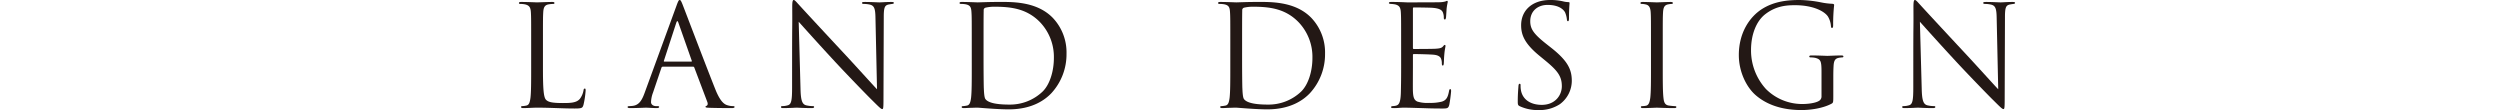 <svg xmlns="http://www.w3.org/2000/svg" width="968" height="42.611" viewBox="0 0 968 42.611">
  <defs>
    <style>
      .cls-1 {
        fill: #231815;
      }

      .cls-2 {
        fill: none;
      }
    </style>
  </defs>
  <g id="レイヤー_2" data-name="レイヤー 2">
    <g id="メイン">
      <g>
        <g>
          <path class="cls-1" d="M210.232,26.2c0,7.99.217,11.468,1.2,12.447.869.87,2.282,1.25,6.522,1.25,2.881,0,5.272-.054,6.576-1.63A7.574,7.574,0,0,0,225.939,35c.055-.435.164-.706.49-.706.272,0,.326.217.326.815a34.567,34.567,0,0,1-.816,5.435c-.38,1.25-.543,1.468-3.423,1.468-4.675,0-9.295-.326-14.567-.326-1.685,0-3.315.163-5.326.163-.6,0-.87-.109-.87-.435,0-.163.109-.326.435-.326a8.441,8.441,0,0,0,1.63-.218c1.087-.217,1.359-1.413,1.577-2.989.272-2.282.272-6.576.272-11.794V16.522c0-8.478,0-10-.109-11.74-.109-1.847-.544-2.717-2.337-3.1a10.14,10.14,0,0,0-1.848-.164c-.218,0-.435-.108-.435-.326,0-.326.271-.434.869-.434,2.446,0,5.87.163,6.142.163s4.239-.163,5.87-.163c.6,0,.869.108.869.434,0,.218-.217.326-.434.326a12.751,12.751,0,0,0-1.794.164c-1.576.271-2.011,1.195-2.119,3.1-.109,1.739-.109,3.262-.109,11.74Z"/>
          <path class="cls-1" d="M256.645,25.816a.573.573,0,0,0-.544.436l-3.261,9.62a11.476,11.476,0,0,0-.761,3.642c0,1.087,1.032,1.576,1.956,1.576h.489c.544,0,.707.108.707.326,0,.326-.489.435-.978.435-1.3,0-3.479-.163-4.076-.163s-3.587.163-6.142.163c-.707,0-1.033-.109-1.033-.435,0-.218.272-.326.761-.326a11.335,11.335,0,0,0,1.3-.11c2.5-.325,3.588-2.39,4.566-5.108L261.971,2.119c.652-1.793.87-2.119,1.2-2.119s.543.271,1.2,1.956c.816,2.065,9.349,24.513,12.664,32.774,1.957,4.837,3.534,5.708,4.675,6.034a7.184,7.184,0,0,0,2.119.326c.326,0,.6.054.6.326,0,.326-.489.435-1.087.435-.815,0-4.783,0-8.533-.109-1.032-.054-1.63-.054-1.63-.381,0-.217.162-.326.38-.381.326-.108.652-.6.326-1.466l-5.055-13.371a.476.476,0,0,0-.489-.327Zm10.979-1.956c.272,0,.272-.163.217-.381L262.678,8.805q-.408-1.224-.816,0l-4.783,14.674c-.108.272,0,.381.163.381Z"/>
          <path class="cls-1" d="M306.7,25.816c0-19.621.109-12.554.055-23.1,0-2.119.163-2.717.6-2.717s1.358,1.2,1.9,1.739c.815.924,8.914,9.674,17.284,18.643,5.381,5.761,11.305,12.391,13.044,14.185l-.6-27.61c-.054-3.533-.434-4.728-2.12-5.164a11.314,11.314,0,0,0-2.337-.272c-.6,0-.76-.163-.76-.38,0-.326.434-.38,1.087-.38,2.446,0,5.054.163,5.652.163s2.391-.163,4.62-.163c.6,0,.978.054.978.38,0,.217-.217.326-.6.38-.436.055-.761.109-1.413.218-1.523.326-1.9,1.141-1.9,4.892l-.109,31.741c0,3.587-.108,3.859-.489,3.859-.435,0-1.087-.6-3.967-3.478-.6-.544-8.425-8.533-14.187-14.73-6.3-6.794-12.446-13.642-14.185-15.6l.707,26.035c.108,4.457.651,5.87,2.119,6.305a11.967,11.967,0,0,0,2.718.326c.271,0,.434.108.434.326,0,.326-.326.435-.978.435-3.1,0-5.272-.163-5.761-.163s-2.772.163-5.218.163c-.544,0-.87-.055-.87-.435,0-.218.163-.326.436-.326a7.814,7.814,0,0,0,2.227-.326c1.36-.381,1.631-1.957,1.631-6.9Z"/>
          <path class="cls-1" d="M376.265,16.522c0-8.478,0-10-.109-11.74-.109-1.847-.381-2.717-2.175-3.1a10.121,10.121,0,0,0-1.847-.164c-.381,0-.6-.108-.6-.326,0-.326.272-.434.869-.434,2.447,0,5.87.163,6.142.163.652,0,4.077-.163,7.338-.163,5.381,0,15.327-.49,21.8,6.2a19.42,19.42,0,0,1,5.272,13.805,22.214,22.214,0,0,1-5.87,15.327c-2.337,2.446-7.228,6.251-16.469,6.251-2.337,0-5.217-.163-7.554-.326-2.392-.163-4.24-.326-4.512-.326-.109,0-1.032,0-2.174.054-1.087,0-2.337.109-3.152.109-.6,0-.869-.109-.869-.435,0-.163.108-.326.543-.326a11.571,11.571,0,0,0,1.521-.218c1.088-.217,1.359-1.413,1.577-2.989.272-2.282.272-6.576.272-11.794Zm4.565,5.871c0,5.761.055,10.761.108,11.794.055,1.359.164,3.533.6,4.13.707,1.034,2.827,2.175,9.24,2.175a18.243,18.243,0,0,0,12.936-5.054c2.826-2.773,4.349-7.991,4.349-12.991a19.446,19.446,0,0,0-5.218-13.7c-5.11-5.381-11.306-6.142-17.774-6.142a14.49,14.49,0,0,0-3.533.381.985.985,0,0,0-.651,1.087c-.055,1.848-.055,7.392-.055,11.577Z"/>
          <path class="cls-1" d="M476.374,16.522c0-8.478,0-10-.108-11.74-.11-1.847-.381-2.717-2.175-3.1a10.14,10.14,0,0,0-1.848-.164c-.381,0-.6-.108-.6-.326,0-.326.271-.434.869-.434,2.446,0,5.87.163,6.141.163.653,0,4.077-.163,7.338-.163,5.381,0,15.327-.49,21.795,6.2a19.416,19.416,0,0,1,5.273,13.805,22.214,22.214,0,0,1-5.871,15.327c-2.337,2.446-7.228,6.251-16.468,6.251-2.337,0-5.218-.163-7.555-.326-2.392-.163-4.239-.326-4.512-.326-.108,0-1.032,0-2.174.054-1.086,0-2.336.109-3.152.109-.6,0-.869-.109-.869-.435,0-.163.108-.326.543-.326a11.546,11.546,0,0,0,1.521-.218c1.088-.217,1.36-1.413,1.578-2.989.271-2.282.271-6.576.271-11.794Zm4.565,5.871c0,5.761.055,10.761.109,11.794.055,1.359.163,3.533.6,4.13.707,1.034,2.827,2.175,9.24,2.175a18.242,18.242,0,0,0,12.935-5.054c2.826-2.773,4.349-7.991,4.349-12.991a19.441,19.441,0,0,0-5.218-13.7c-5.109-5.381-11.306-6.142-17.773-6.142a14.484,14.484,0,0,0-3.533.381.985.985,0,0,0-.652,1.087c-.055,1.848-.055,7.392-.055,11.577Z"/>
          <path class="cls-1" d="M542.516,16.522c0-8.478,0-10-.11-11.74-.108-1.847-.543-2.717-2.337-3.1a12.859,12.859,0,0,0-1.576-.164c-.38-.054-.706-.108-.706-.326,0-.326.272-.434.869-.434,1.25,0,2.718,0,6.142.163.381,0,11.2,0,12.447-.055a9.047,9.047,0,0,0,2.5-.326,1.319,1.319,0,0,1,.6-.217c.163,0,.218.217.218.489a23.585,23.585,0,0,0-.436,2.554c-.054.816-.108,1.849-.217,3.262-.054.543-.218.924-.434.924-.327,0-.436-.272-.436-.707a5.414,5.414,0,0,0-.271-1.793c-.381-1.25-1.522-1.794-3.913-2.012-.924-.108-6.849-.163-7.447-.163-.218,0-.326.163-.326.544v15c0,.381.055.544.326.544.706,0,7.392,0,8.642-.11,1.468-.108,2.174-.271,2.718-.923.271-.327.434-.543.652-.543.163,0,.271.108.271.434s-.271,1.25-.434,3.044c-.163,1.685-.163,2.935-.218,3.7-.054.544-.163.816-.38.816-.326,0-.381-.435-.381-.869a4.943,4.943,0,0,0-.216-1.523c-.218-.815-.871-1.576-2.828-1.793-1.466-.163-6.847-.272-7.771-.272a.343.343,0,0,0-.381.381v4.783c0,1.848-.055,8.152,0,9.294.108,2.228.435,3.424,1.794,3.968a13.184,13.184,0,0,0,4.511.489,18.048,18.048,0,0,0,4.891-.489c1.74-.544,2.337-1.686,2.773-4.023.108-.6.217-.815.489-.815.325,0,.325.435.325.815a53.128,53.128,0,0,1-.706,5.273c-.381,1.413-.815,1.413-2.935,1.413-4.022,0-5.816-.109-7.935-.163-2.175-.055-4.675-.163-6.794-.163-1.305,0-2.609.217-4.022.163-.6,0-.869-.109-.869-.435,0-.163.271-.272.6-.326a7.16,7.16,0,0,0,1.25-.163c1.142-.272,1.848-1.033,1.956-5.11.055-2.119.11-4.891.11-9.728Z"/>
          <path class="cls-1" d="M588.493,41.144c-.761-.38-.815-.6-.815-2.065,0-2.718.218-4.892.271-5.762.055-.6.163-.87.436-.87.325,0,.38.163.38.6a9.577,9.577,0,0,0,.163,2.011c.815,4.022,4.4,5.544,8.044,5.544,5.217,0,7.772-3.75,7.772-7.229,0-3.751-1.576-5.925-6.25-9.784l-2.446-2.011c-5.762-4.728-7.066-8.1-7.066-11.794C588.982,3.968,593.33,0,600.233,0a21.089,21.089,0,0,1,5.055.543,8.848,8.848,0,0,0,1.9.272c.435,0,.543.109.543.38s-.217,2.066-.217,5.762c0,.869-.109,1.25-.38,1.25-.326,0-.381-.272-.435-.707a9.591,9.591,0,0,0-.707-2.718c-.326-.6-1.794-2.88-6.794-2.88-3.75,0-6.685,2.337-6.685,6.305,0,3.1,1.413,5.055,6.631,9.131l1.522,1.2c6.413,5.055,7.936,8.425,7.936,12.774a11.265,11.265,0,0,1-4.621,9.022,14.3,14.3,0,0,1-8.207,2.282A16.5,16.5,0,0,1,588.493,41.144Z"/>
          <path class="cls-1" d="M639.255,16.522c0-8.478,0-10-.109-11.74-.109-1.847-.652-2.771-1.848-3.043a7.145,7.145,0,0,0-1.685-.218c-.217,0-.434-.108-.434-.326,0-.326.271-.434.869-.434,1.794,0,5.218.163,5.489.163s3.7-.163,5.327-.163c.6,0,.869.108.869.434,0,.218-.216.326-.434.326a8.064,8.064,0,0,0-1.359.164c-1.467.271-1.9,1.195-2.011,3.1-.109,1.739-.109,3.262-.109,11.74v9.567c0,5.218,0,9.512.272,11.794.163,1.576.489,2.772,2.12,2.989.761.108,1.9.218,2.228.218.49,0,.653.163.653.326,0,.272-.218.435-.816.435-2.989,0-6.467-.163-6.74-.163s-3.7.163-5.326.163c-.6,0-.869-.109-.869-.435,0-.163.108-.326.6-.326a7.573,7.573,0,0,0,1.414-.163c1.086-.218,1.413-1.468,1.63-3.044.272-2.282.272-6.576.272-11.794Z"/>
          <path class="cls-1" d="M709.854,37.23c0,2.447-.055,2.555-.708,2.936-3.478,1.848-8.37,2.445-11.522,2.445-4.131,0-11.849-.543-17.882-5.815-3.315-2.881-6.468-8.7-6.468-15.49,0-8.7,4.24-14.838,9.078-17.882C687.243.38,692.624,0,696.809,0a46.5,46.5,0,0,1,8.316.924,27.108,27.108,0,0,0,4.4.543c.543.054.653.272.653.489a68.7,68.7,0,0,0-.381,7.718c0,.87-.109,1.141-.489,1.141-.272,0-.327-.326-.38-.815a8.355,8.355,0,0,0-1.142-3.587c-1.359-2.065-5.762-4.4-12.772-4.4-3.425,0-7.5.326-11.632,3.587C680.231,8.1,678,13.044,678,19.4a22.167,22.167,0,0,0,5.762,15.056,19.782,19.782,0,0,0,14.24,5.815c1.956,0,4.782-.326,6.2-1.141a1.975,1.975,0,0,0,1.088-1.9V27.991c0-4.4-.272-5-2.446-5.6a10.14,10.14,0,0,0-1.848-.164c-.218,0-.435-.108-.435-.326,0-.326.272-.434.87-.434,2.445,0,5.87.163,6.141.163s3.7-.163,5.326-.163c.6,0,.871.108.871.434,0,.218-.218.326-.435.326a8.064,8.064,0,0,0-1.359.164c-1.467.271-1.9,1.2-2.011,3.1-.108,1.739-.108,3.37-.108,5.654Z"/>
          <path class="cls-1" d="M740.83,25.816c0-19.621.108-12.554.055-23.1,0-2.119.163-2.717.6-2.717s1.359,1.2,1.9,1.739c.815.924,8.914,9.674,17.284,18.643,5.381,5.761,11.305,12.391,13.044,14.185l-.6-27.61c-.054-3.533-.434-4.728-2.12-5.164a11.321,11.321,0,0,0-2.337-.272c-.6,0-.761-.163-.761-.38,0-.326.435-.38,1.087-.38,2.447,0,5.055.163,5.653.163s2.391-.163,4.62-.163c.6,0,.978.054.978.38,0,.217-.217.326-.6.38-.436.055-.761.109-1.413.218-1.523.326-1.9,1.141-1.9,4.892l-.109,31.741c0,3.587-.109,3.859-.489,3.859-.435,0-1.087-.6-3.967-3.478-.6-.544-8.425-8.533-14.187-14.73-6.3-6.794-12.446-13.642-14.185-15.6l.707,26.035c.108,4.457.651,5.87,2.119,6.305a11.961,11.961,0,0,0,2.718.326c.271,0,.434.108.434.326,0,.326-.326.435-.978.435-3.1,0-5.272-.163-5.761-.163s-2.772.163-5.218.163c-.544,0-.87-.055-.87-.435,0-.218.163-.326.436-.326a7.814,7.814,0,0,0,2.227-.326c1.36-.381,1.631-1.957,1.631-6.9Z"/>
        </g>
        <rect class="cls-2" y="17.659" width="968" height="12"/>
      </g>
    </g>
  </g>
</svg>
